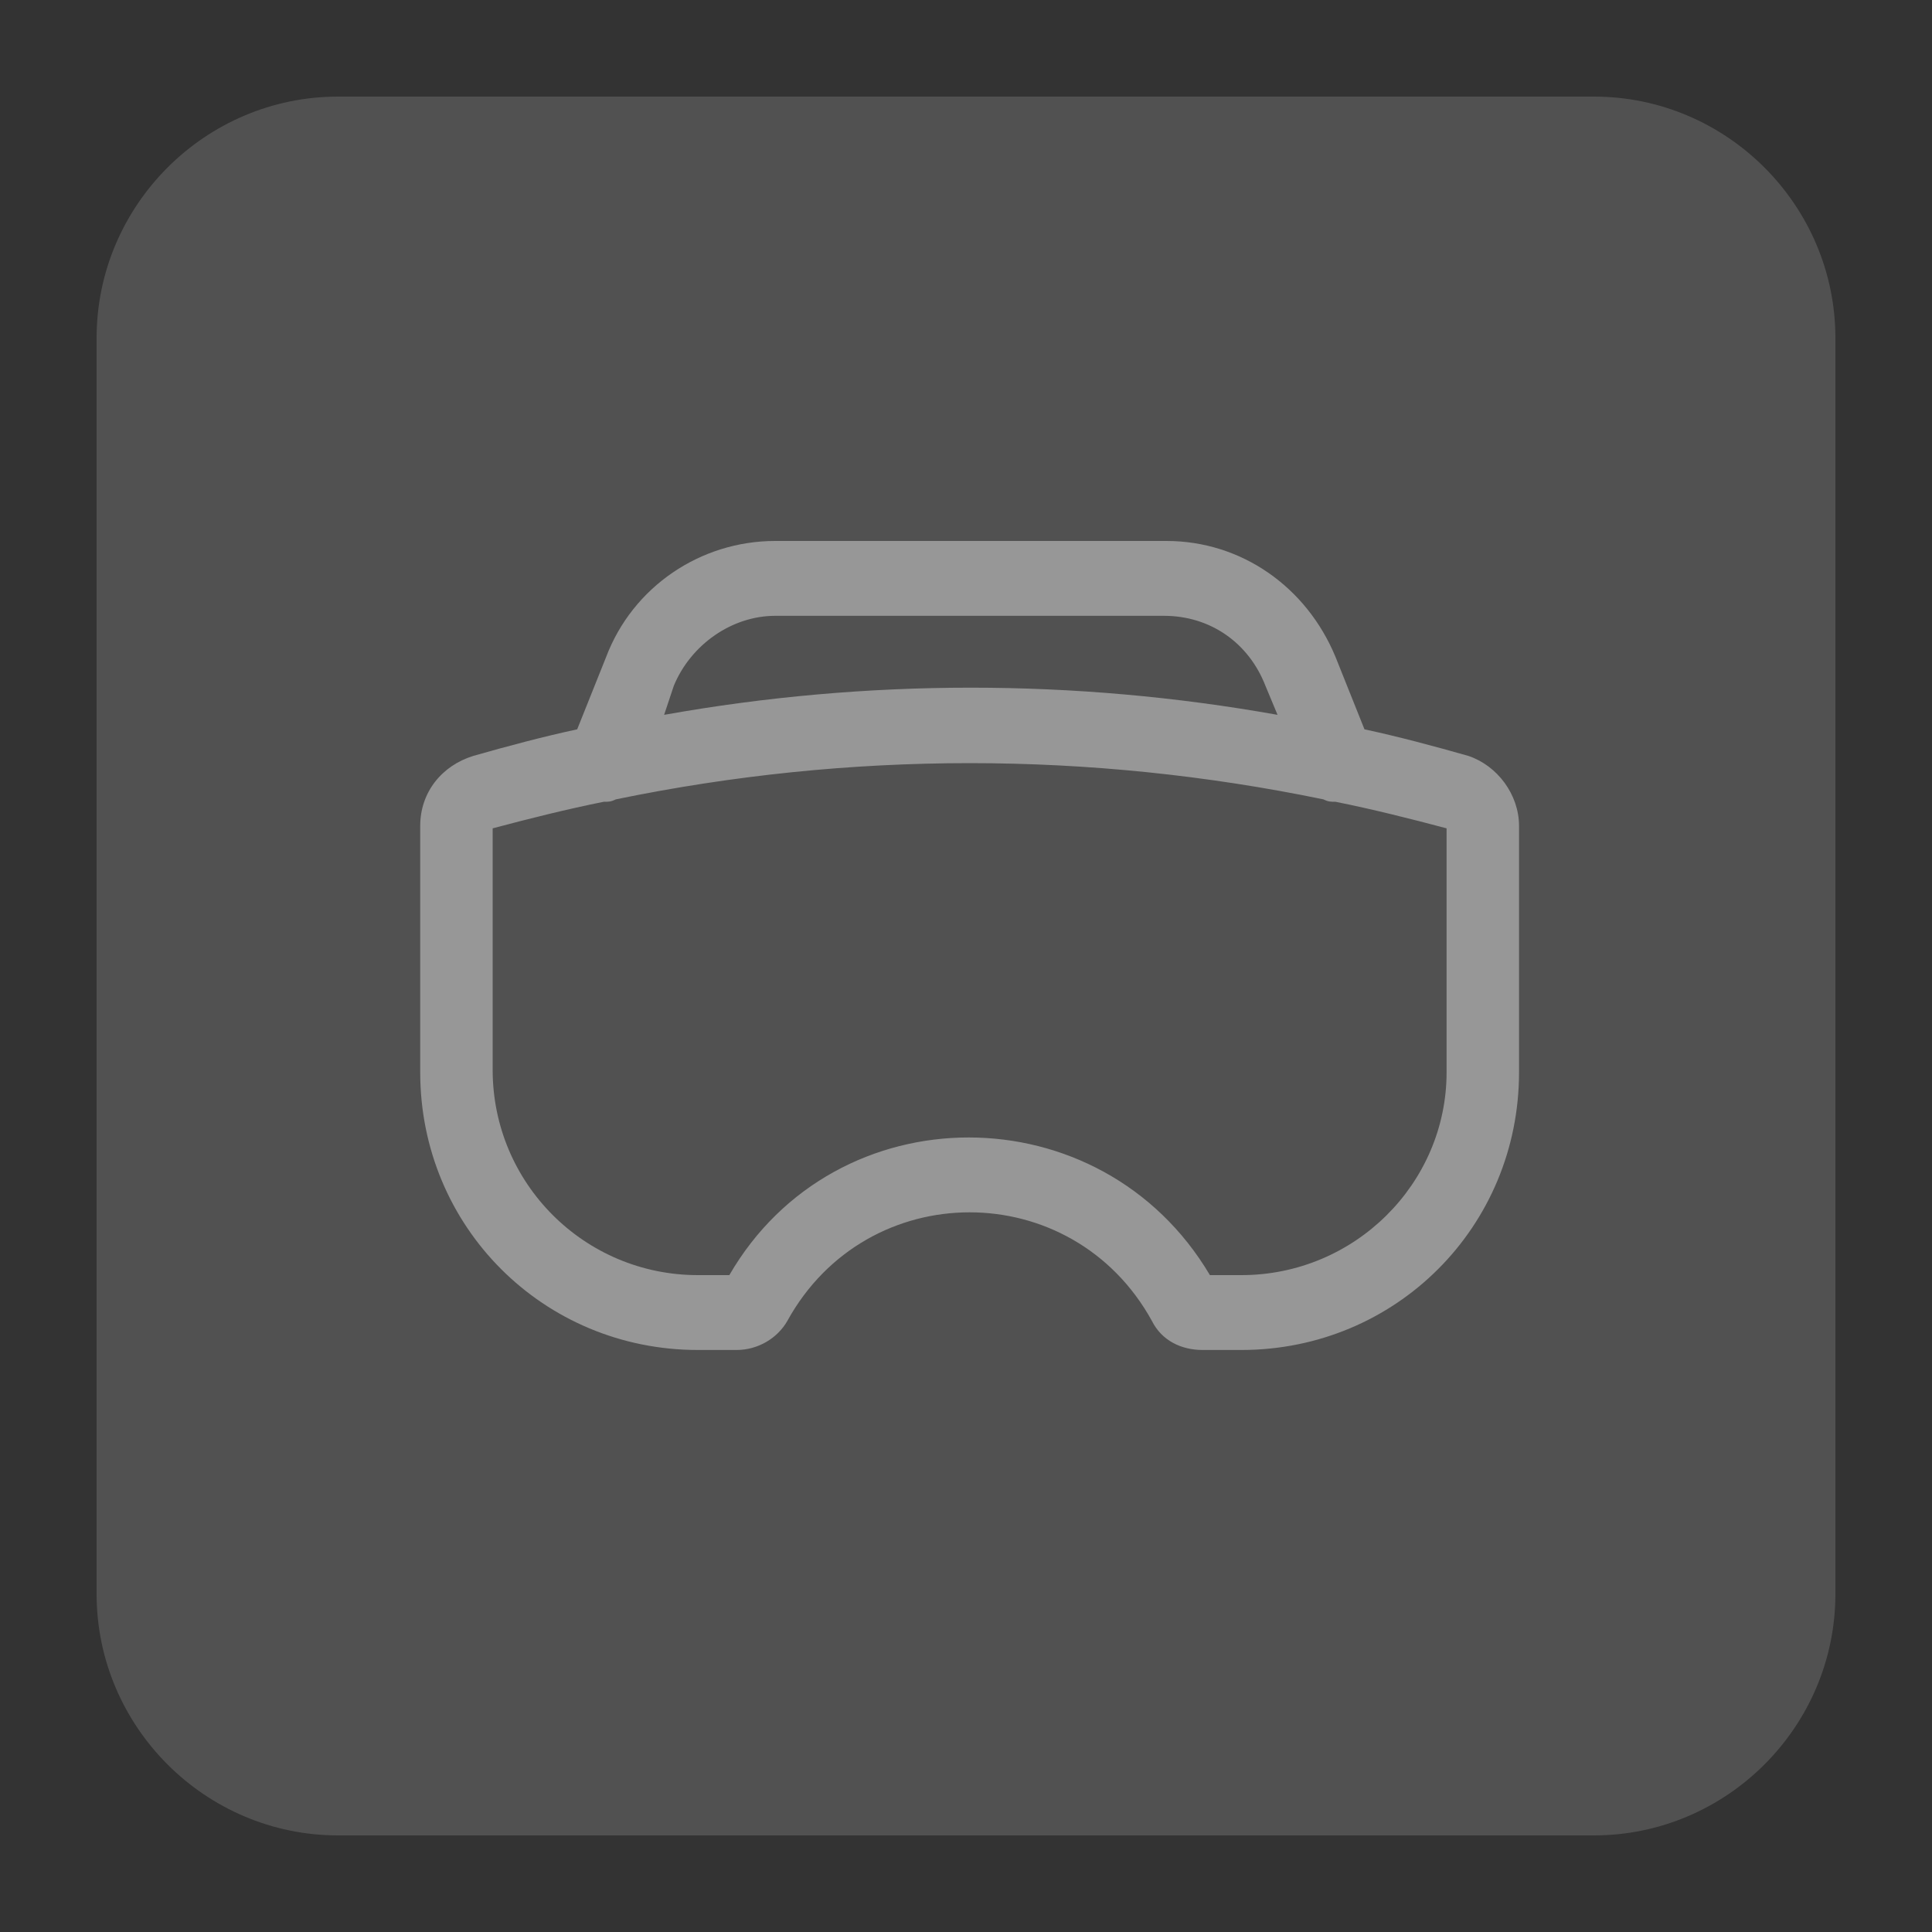<?xml version="1.0" encoding="utf-8"?>
<!-- Generator: Adobe Illustrator 28.0.0, SVG Export Plug-In . SVG Version: 6.00 Build 0)  -->
<svg version="1.1" xmlns="http://www.w3.org/2000/svg" xmlns:xlink="http://www.w3.org/1999/xlink" x="0px" y="0px"
	 viewBox="0 0 80 80" style="enable-background:new 0 0 80 80;" xml:space="preserve">
<rect x="0" y="0" width="80" height="80" fill="#333333" stroke="none"/>
<style type="text/css">
	.st0{display:none;}
	.st1{display:inline;fill:#050006;}
	.st2{opacity:0.15;fill:#FFFFFF;}
	.st3{opacity:0.4;fill:#FFFFFF;}
	.st4{display:inline;opacity:0.4;fill:#FFFFFF;}
</style>
<g id="Capa_2" class="st0">
	<rect x="0" class="st1" width="80" height="80"/>
</g>
<g id="Capa_1">
	<path class="st2" d="M66,76H14C8.5,76,4,71.5,4,66V14C4,8.5,8.5,4,14,4h52c5.5,0,10,4.5,10,10v52C76,71.5,71.5,76,66,76z"/>
</g>
<g id="Capa_4">
	<path class="st3" d="M60.8,31.3c-1.4-0.4-2.9-0.8-4.3-1.1l-1.2-3c-1.2-2.9-3.9-4.8-7-4.8H32.1c-3.1,0-5.9,1.9-7,4.8l-1.2,3
		c-1.4,0.3-2.9,0.7-4.3,1.1c-1.3,0.4-2.2,1.5-2.2,2.9v10.2c0,6.4,5.1,11.5,11.5,11.5h1.6c0.9,0,1.7-0.5,2.1-1.2c3.3-6,11.8-6,15.1,0
		c0.4,0.8,1.2,1.2,2.1,1.2h1.6c6.4,0,11.5-5.1,11.5-11.5V34.2C62.9,32.9,62,31.7,60.8,31.3z M27.9,28.4c0.7-1.7,2.4-2.9,4.2-2.9
		h16.1c1.9,0,3.5,1.1,4.2,2.9l0.5,1.2c-8.4-1.5-17-1.5-25.4,0L27.9,28.4z M51.4,52.8h-1.3c-4.5-7.6-15.5-7.6-19.9,0h-1.3
		c-4.7,0-8.5-3.8-8.5-8.5V34.3c1.5-0.4,3.1-0.8,4.6-1.1c0.2,0,0.3,0,0.5-0.1c9.7-2,19.6-2,29.3,0c0.2,0.1,0.3,0.1,0.5,0.1
		c1.5,0.3,3.1,0.7,4.6,1.1v10.1C59.9,49,56.1,52.8,51.4,52.8z"/>
</g>
<g id="Capa_3" class="st0">
	<path class="st4" d="M49.4,43.9l7.5-6.4l5.9,0.5l-8.7,7.6l2.6,11.2l-5-3.1L49.4,43.9z M44.8,29.5l-2.1-4.8l2.3-5.4l4.5,10.7
		L44.8,29.5z M31,48.5l6.2-3.8l6.2,3.8l-1.6-7.1l5.5-4.7L40.1,36l-2.9-6.7L34.3,36l-7.2,0.6l5.5,4.8L31,48.5z M25,56.7l3.2-13.9
		l-10.8-9.3l14.2-1.2l5.5-13.1l5.5,13.1l14.2,1.2l-10.8,9.3l3.2,13.9l-12.2-7.4L25,56.7z"/>
</g>
<g id="Capa_5" class="st0">
	<path class="st4" d="M34.3,48.3l5.9-5.9l5.9,5.9l3.2-3.2l-5.9-5.9l5.9-5.9l-3.2-3.2L40.2,36l-5.9-5.9l-3.2,3.2l5.9,5.9l-5.9,5.9
		L34.3,48.3z M22,57.3c-1.2,0-2.3-0.4-3.2-1.3s-1.3-2-1.3-3.2V25.6c0-1.2,0.4-2.3,1.3-3.2c0.9-0.9,2-1.3,3.2-1.3h36.3
		c1.2,0,2.3,0.4,3.2,1.3c0.9,0.9,1.3,2,1.3,3.2v27.2c0,1.2-0.4,2.3-1.3,3.2c-0.9,0.9-2,1.3-3.2,1.3H22z M22,52.8h36.3V25.6H22V52.8z
		 M22,52.8V25.6V52.8z"/>
</g>
<g id="Capa_6" class="st0">
	<path class="st4" d="M37.8,47.2l12.8-12.8l-3.2-3.2l-9.6,9.6L33,36l-3.2,3.2L37.8,47.2z M40.2,61.8c-5.2-1.3-9.6-4.3-13-9
		s-5.1-9.9-5.1-15.6V23.3l18.1-6.8l18.1,6.8v13.8c0,5.7-1.7,10.9-5.1,15.6C49.7,57.5,45.4,60.5,40.2,61.8z M40.2,57.1
		c3.9-1.2,7.2-3.7,9.7-7.5c2.6-3.7,3.8-7.9,3.8-12.4V26.5l-13.6-5.1l-13.6,5.1v10.7c0,4.6,1.3,8.7,3.8,12.4S36.2,55.8,40.2,57.1z"/>
</g>
<g id="Capa_7" class="st0">
	<path class="st4" d="M25.9,42.8c0,2.1,0.4,4,1.3,5.9s2,3.5,3.6,4.9c0-0.2-0.1-0.4-0.1-0.5v-0.5c0-1.3,0.2-2.5,0.7-3.6
		s1.2-2.1,2.1-3l6.7-6.6l6.7,6.6c0.9,0.9,1.6,1.9,2.1,3c0.5,1.1,0.7,2.3,0.7,3.6v0.5c0,0.2,0,0.3-0.1,0.5c1.5-1.4,2.7-3,3.6-4.9
		c0.8-1.8,1.3-3.8,1.3-5.9c0-2-0.4-3.9-1.1-5.6c-0.7-1.8-1.8-3.3-3.2-4.7c-0.8,0.5-1.6,0.9-2.5,1.2c-0.9,0.3-1.8,0.4-2.7,0.4
		c-2.5,0-4.6-0.8-6.4-2.4c-1.8-1.6-2.8-3.6-3.1-6c-1.5,1.3-2.9,2.7-4.1,4.1c-1.2,1.4-2.2,2.8-3,4.3c-0.8,1.4-1.4,2.9-1.8,4.4
		C26.1,39.8,25.9,41.3,25.9,42.8z M40.2,45.8l-3.4,3.3c-0.4,0.4-0.8,0.9-1,1.5s-0.4,1.1-0.4,1.7c0,1.3,0.5,2.4,1.4,3.3
		c0.9,0.9,2.1,1.4,3.4,1.4s2.4-0.5,3.4-1.4c0.9-0.9,1.4-2,1.4-3.3c0-0.6-0.1-1.2-0.4-1.8c-0.2-0.5-0.6-1-1-1.5L40.2,45.8z
		 M40.2,16.6v7.9c0,1.3,0.5,2.5,1.4,3.4c0.9,0.9,2.1,1.4,3.4,1.4c0.7,0,1.4-0.1,2-0.4s1.2-0.7,1.6-1.3l1.1-1.3c2.9,1.7,5.3,4,7,7
		c1.7,3,2.6,6.2,2.6,9.7c0,5.3-1.8,9.8-5.5,13.5c-3.7,3.7-8.2,5.5-13.5,5.5s-9.8-1.8-13.5-5.5c-3.7-3.7-5.5-8.2-5.5-13.5
		c0-5.1,1.7-10,5.1-14.6S34.3,19.7,40.2,16.6z"/>
</g>
<g id="Capa_8" class="st0">
	<path class="st4" d="M46.4,49.4h3.4V46h1.7c0.6,0,1.2-0.2,1.6-0.7c0.4-0.4,0.7-1,0.7-1.6v-9.1c0-0.6-0.2-1.2-0.7-1.6
		s-1-0.7-1.6-0.7h-6.8c-0.6,0-1.2,0.2-1.6,0.7s-0.7,1-0.7,1.6v9.1c0,0.6,0.2,1.2,0.7,1.6c0.4,0.4,1,0.7,1.6,0.7h1.7V49.4z M26.6,46
		H30v-4.5h4.5V46h3.4V32.4h-3.4V38H30v-5.7h-3.4V46z M45.8,42.6v-6.8h4.5v6.8H45.8z M22,57.3c-1.2,0-2.3-0.4-3.2-1.3s-1.3-2-1.3-3.2
		V25.6c0-1.2,0.4-2.3,1.3-3.2c0.9-0.9,2-1.3,3.2-1.3h36.3c1.2,0,2.3,0.4,3.2,1.3c0.9,0.9,1.3,2,1.3,3.2v27.2c0,1.2-0.4,2.3-1.3,3.2
		c-0.9,0.9-2,1.3-3.2,1.3H22z M22,52.8h36.3V25.6H22V52.8z M22,52.8V25.6V52.8z"/>
</g>
</svg>
